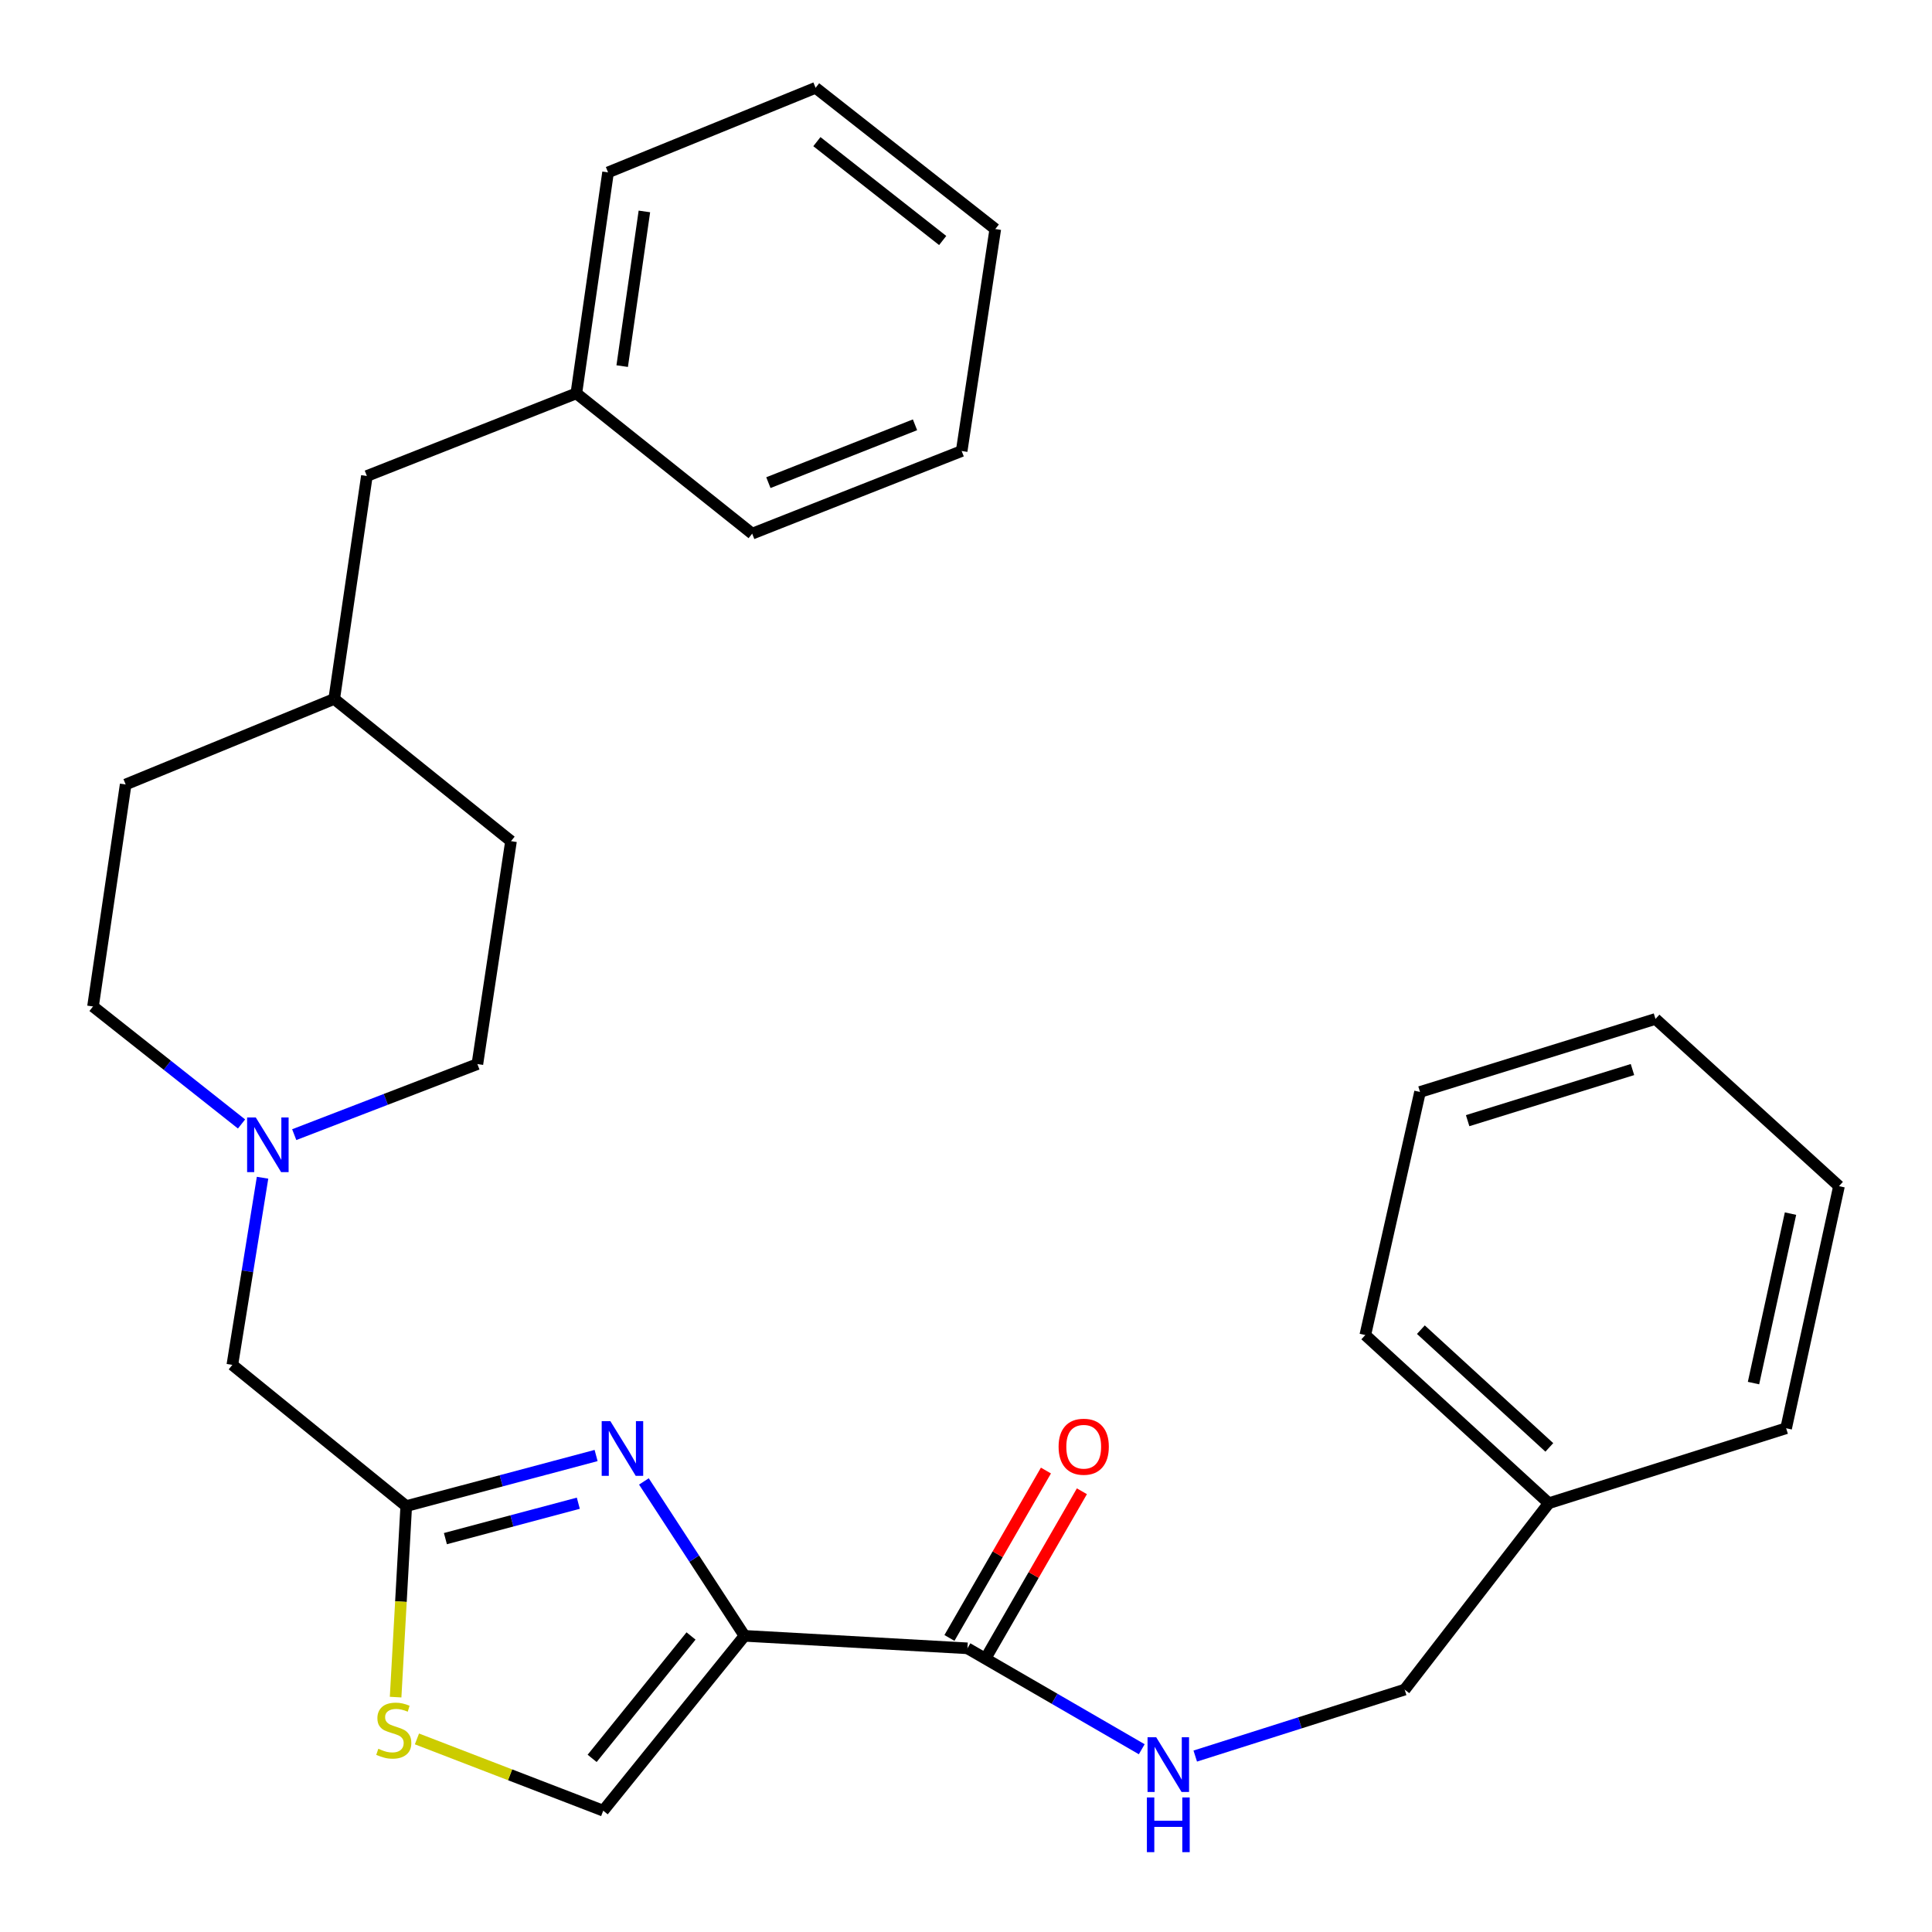 <?xml version='1.0' encoding='iso-8859-1'?>
<svg version='1.1' baseProfile='full'
              xmlns='http://www.w3.org/2000/svg'
                      xmlns:rdkit='http://www.rdkit.org/xml'
                      xmlns:xlink='http://www.w3.org/1999/xlink'
                  xml:space='preserve'
width='1000px' height='1000px' viewBox='0 0 1000 1000'>
<!-- END OF HEADER -->
<rect style='opacity:1.0;fill:#FFFFFF;stroke:none' width='1000' height='1000' x='0' y='0'> </rect>
<path class='bond-0' d='M 385.358,846.708 L 359.322,806.747' style='fill:none;fill-rule:evenodd;stroke:#000000;stroke-width:6px;stroke-linecap:butt;stroke-linejoin:miter;stroke-opacity:1' />
<path class='bond-0' d='M 359.322,806.747 L 333.287,766.786' style='fill:none;fill-rule:evenodd;stroke:#0000FF;stroke-width:6px;stroke-linecap:butt;stroke-linejoin:miter;stroke-opacity:1' />
<path class='bond-2' d='M 385.358,846.708 L 500.74,853.165' style='fill:none;fill-rule:evenodd;stroke:#000000;stroke-width:6px;stroke-linecap:butt;stroke-linejoin:miter;stroke-opacity:1' />
<path class='bond-3' d='M 385.358,846.708 L 312.232,937.213' style='fill:none;fill-rule:evenodd;stroke:#000000;stroke-width:6px;stroke-linecap:butt;stroke-linejoin:miter;stroke-opacity:1' />
<path class='bond-3' d='M 357.676,846.78 L 306.488,910.134' style='fill:none;fill-rule:evenodd;stroke:#000000;stroke-width:6px;stroke-linecap:butt;stroke-linejoin:miter;stroke-opacity:1' />
<path class='bond-1' d='M 308.54,753.367 L 259.404,766.465' style='fill:none;fill-rule:evenodd;stroke:#0000FF;stroke-width:6px;stroke-linecap:butt;stroke-linejoin:miter;stroke-opacity:1' />
<path class='bond-1' d='M 259.404,766.465 L 210.267,779.562' style='fill:none;fill-rule:evenodd;stroke:#000000;stroke-width:6px;stroke-linecap:butt;stroke-linejoin:miter;stroke-opacity:1' />
<path class='bond-1' d='M 299.334,778.058 L 264.938,787.226' style='fill:none;fill-rule:evenodd;stroke:#0000FF;stroke-width:6px;stroke-linecap:butt;stroke-linejoin:miter;stroke-opacity:1' />
<path class='bond-1' d='M 264.938,787.226 L 230.543,796.395' style='fill:none;fill-rule:evenodd;stroke:#000000;stroke-width:6px;stroke-linecap:butt;stroke-linejoin:miter;stroke-opacity:1' />
<path class='bond-7' d='M 210.267,779.562 L 120.263,706.461' style='fill:none;fill-rule:evenodd;stroke:#000000;stroke-width:6px;stroke-linecap:butt;stroke-linejoin:miter;stroke-opacity:1' />
<path class='bond-28' d='M 210.267,779.562 L 207.518,828.993' style='fill:none;fill-rule:evenodd;stroke:#000000;stroke-width:6px;stroke-linecap:butt;stroke-linejoin:miter;stroke-opacity:1' />
<path class='bond-28' d='M 207.518,828.993 L 204.768,878.424' style='fill:none;fill-rule:evenodd;stroke:#CCCC00;stroke-width:6px;stroke-linecap:butt;stroke-linejoin:miter;stroke-opacity:1' />
<path class='bond-6' d='M 500.74,853.165 L 545.854,879.286' style='fill:none;fill-rule:evenodd;stroke:#000000;stroke-width:6px;stroke-linecap:butt;stroke-linejoin:miter;stroke-opacity:1' />
<path class='bond-6' d='M 545.854,879.286 L 590.967,905.406' style='fill:none;fill-rule:evenodd;stroke:#0000FF;stroke-width:6px;stroke-linecap:butt;stroke-linejoin:miter;stroke-opacity:1' />
<path class='bond-8' d='M 510.048,858.53 L 535.019,815.205' style='fill:none;fill-rule:evenodd;stroke:#000000;stroke-width:6px;stroke-linecap:butt;stroke-linejoin:miter;stroke-opacity:1' />
<path class='bond-8' d='M 535.019,815.205 L 559.99,771.879' style='fill:none;fill-rule:evenodd;stroke:#FF0000;stroke-width:6px;stroke-linecap:butt;stroke-linejoin:miter;stroke-opacity:1' />
<path class='bond-8' d='M 491.432,847.801 L 516.403,804.475' style='fill:none;fill-rule:evenodd;stroke:#000000;stroke-width:6px;stroke-linecap:butt;stroke-linejoin:miter;stroke-opacity:1' />
<path class='bond-8' d='M 516.403,804.475 L 541.374,761.15' style='fill:none;fill-rule:evenodd;stroke:#FF0000;stroke-width:6px;stroke-linecap:butt;stroke-linejoin:miter;stroke-opacity:1' />
<path class='bond-4' d='M 312.232,937.213 L 264.019,918.638' style='fill:none;fill-rule:evenodd;stroke:#000000;stroke-width:6px;stroke-linecap:butt;stroke-linejoin:miter;stroke-opacity:1' />
<path class='bond-4' d='M 264.019,918.638 L 215.806,900.063' style='fill:none;fill-rule:evenodd;stroke:#CCCC00;stroke-width:6px;stroke-linecap:butt;stroke-linejoin:miter;stroke-opacity:1' />
<path class='bond-5' d='M 135.895,609.592 L 128.079,658.026' style='fill:none;fill-rule:evenodd;stroke:#0000FF;stroke-width:6px;stroke-linecap:butt;stroke-linejoin:miter;stroke-opacity:1' />
<path class='bond-5' d='M 128.079,658.026 L 120.263,706.461' style='fill:none;fill-rule:evenodd;stroke:#000000;stroke-width:6px;stroke-linecap:butt;stroke-linejoin:miter;stroke-opacity:1' />
<path class='bond-9' d='M 152.291,587.29 L 199.692,569.029' style='fill:none;fill-rule:evenodd;stroke:#0000FF;stroke-width:6px;stroke-linecap:butt;stroke-linejoin:miter;stroke-opacity:1' />
<path class='bond-9' d='M 199.692,569.029 L 247.093,550.768' style='fill:none;fill-rule:evenodd;stroke:#000000;stroke-width:6px;stroke-linecap:butt;stroke-linejoin:miter;stroke-opacity:1' />
<path class='bond-10' d='M 125.021,581.768 L 86.581,551.359' style='fill:none;fill-rule:evenodd;stroke:#0000FF;stroke-width:6px;stroke-linecap:butt;stroke-linejoin:miter;stroke-opacity:1' />
<path class='bond-10' d='M 86.581,551.359 L 48.14,520.949' style='fill:none;fill-rule:evenodd;stroke:#000000;stroke-width:6px;stroke-linecap:butt;stroke-linejoin:miter;stroke-opacity:1' />
<path class='bond-11' d='M 618.659,908.937 L 672.856,891.741' style='fill:none;fill-rule:evenodd;stroke:#0000FF;stroke-width:6px;stroke-linecap:butt;stroke-linejoin:miter;stroke-opacity:1' />
<path class='bond-11' d='M 672.856,891.741 L 727.052,874.544' style='fill:none;fill-rule:evenodd;stroke:#000000;stroke-width:6px;stroke-linecap:butt;stroke-linejoin:miter;stroke-opacity:1' />
<path class='bond-16' d='M 247.093,550.768 L 264.497,435.386' style='fill:none;fill-rule:evenodd;stroke:#000000;stroke-width:6px;stroke-linecap:butt;stroke-linejoin:miter;stroke-opacity:1' />
<path class='bond-15' d='M 48.14,520.949 L 65.043,406.045' style='fill:none;fill-rule:evenodd;stroke:#000000;stroke-width:6px;stroke-linecap:butt;stroke-linejoin:miter;stroke-opacity:1' />
<path class='bond-17' d='M 727.052,874.544 L 801.658,778.07' style='fill:none;fill-rule:evenodd;stroke:#000000;stroke-width:6px;stroke-linecap:butt;stroke-linejoin:miter;stroke-opacity:1' />
<path class='bond-12' d='M 189.891,246.377 L 172.988,361.771' style='fill:none;fill-rule:evenodd;stroke:#000000;stroke-width:6px;stroke-linecap:butt;stroke-linejoin:miter;stroke-opacity:1' />
<path class='bond-14' d='M 189.891,246.377 L 298.314,203.607' style='fill:none;fill-rule:evenodd;stroke:#000000;stroke-width:6px;stroke-linecap:butt;stroke-linejoin:miter;stroke-opacity:1' />
<path class='bond-13' d='M 172.988,361.771 L 264.497,435.386' style='fill:none;fill-rule:evenodd;stroke:#000000;stroke-width:6px;stroke-linecap:butt;stroke-linejoin:miter;stroke-opacity:1' />
<path class='bond-29' d='M 172.988,361.771 L 65.043,406.045' style='fill:none;fill-rule:evenodd;stroke:#000000;stroke-width:6px;stroke-linecap:butt;stroke-linejoin:miter;stroke-opacity:1' />
<path class='bond-18' d='M 298.314,203.607 L 314.727,89.227' style='fill:none;fill-rule:evenodd;stroke:#000000;stroke-width:6px;stroke-linecap:butt;stroke-linejoin:miter;stroke-opacity:1' />
<path class='bond-18' d='M 322.045,189.502 L 333.534,109.436' style='fill:none;fill-rule:evenodd;stroke:#000000;stroke-width:6px;stroke-linecap:butt;stroke-linejoin:miter;stroke-opacity:1' />
<path class='bond-19' d='M 298.314,203.607 L 389.333,276.219' style='fill:none;fill-rule:evenodd;stroke:#000000;stroke-width:6px;stroke-linecap:butt;stroke-linejoin:miter;stroke-opacity:1' />
<path class='bond-20' d='M 801.658,778.07 L 706.676,691.014' style='fill:none;fill-rule:evenodd;stroke:#000000;stroke-width:6px;stroke-linecap:butt;stroke-linejoin:miter;stroke-opacity:1' />
<path class='bond-20' d='M 801.928,749.172 L 735.441,688.233' style='fill:none;fill-rule:evenodd;stroke:#000000;stroke-width:6px;stroke-linecap:butt;stroke-linejoin:miter;stroke-opacity:1' />
<path class='bond-21' d='M 801.658,778.07 L 924.5,739.263' style='fill:none;fill-rule:evenodd;stroke:#000000;stroke-width:6px;stroke-linecap:butt;stroke-linejoin:miter;stroke-opacity:1' />
<path class='bond-23' d='M 314.727,89.227 L 422.147,45.455' style='fill:none;fill-rule:evenodd;stroke:#000000;stroke-width:6px;stroke-linecap:butt;stroke-linejoin:miter;stroke-opacity:1' />
<path class='bond-22' d='M 389.333,276.219 L 497.756,233.449' style='fill:none;fill-rule:evenodd;stroke:#000000;stroke-width:6px;stroke-linecap:butt;stroke-linejoin:miter;stroke-opacity:1' />
<path class='bond-22' d='M 397.712,249.816 L 473.608,219.877' style='fill:none;fill-rule:evenodd;stroke:#000000;stroke-width:6px;stroke-linecap:butt;stroke-linejoin:miter;stroke-opacity:1' />
<path class='bond-24' d='M 706.676,691.014 L 735.002,565.199' style='fill:none;fill-rule:evenodd;stroke:#000000;stroke-width:6px;stroke-linecap:butt;stroke-linejoin:miter;stroke-opacity:1' />
<path class='bond-25' d='M 924.5,739.263 L 951.86,613.95' style='fill:none;fill-rule:evenodd;stroke:#000000;stroke-width:6px;stroke-linecap:butt;stroke-linejoin:miter;stroke-opacity:1' />
<path class='bond-25' d='M 907.612,715.883 L 926.764,628.164' style='fill:none;fill-rule:evenodd;stroke:#000000;stroke-width:6px;stroke-linecap:butt;stroke-linejoin:miter;stroke-opacity:1' />
<path class='bond-31' d='M 497.756,233.449 L 515.16,118.556' style='fill:none;fill-rule:evenodd;stroke:#000000;stroke-width:6px;stroke-linecap:butt;stroke-linejoin:miter;stroke-opacity:1' />
<path class='bond-26' d='M 422.147,45.455 L 515.16,118.556' style='fill:none;fill-rule:evenodd;stroke:#000000;stroke-width:6px;stroke-linecap:butt;stroke-linejoin:miter;stroke-opacity:1' />
<path class='bond-26' d='M 422.822,73.313 L 487.931,124.484' style='fill:none;fill-rule:evenodd;stroke:#000000;stroke-width:6px;stroke-linecap:butt;stroke-linejoin:miter;stroke-opacity:1' />
<path class='bond-30' d='M 735.002,565.199 L 856.878,527.407' style='fill:none;fill-rule:evenodd;stroke:#000000;stroke-width:6px;stroke-linecap:butt;stroke-linejoin:miter;stroke-opacity:1' />
<path class='bond-30' d='M 759.647,580.053 L 844.96,553.598' style='fill:none;fill-rule:evenodd;stroke:#000000;stroke-width:6px;stroke-linecap:butt;stroke-linejoin:miter;stroke-opacity:1' />
<path class='bond-27' d='M 951.86,613.95 L 856.878,527.407' style='fill:none;fill-rule:evenodd;stroke:#000000;stroke-width:6px;stroke-linecap:butt;stroke-linejoin:miter;stroke-opacity:1' />
<path  class='atom-1' d='M 315.916 735.572
L 325.196 750.572
Q 326.116 752.052, 327.596 754.732
Q 329.076 757.412, 329.156 757.572
L 329.156 735.572
L 332.916 735.572
L 332.916 763.892
L 329.036 763.892
L 319.076 747.492
Q 317.916 745.572, 316.676 743.372
Q 315.476 741.172, 315.116 740.492
L 315.116 763.892
L 311.436 763.892
L 311.436 735.572
L 315.916 735.572
' fill='#0000FF'/>
<path  class='atom-5' d='M 195.821 905.166
Q 196.141 905.286, 197.461 905.846
Q 198.781 906.406, 200.221 906.766
Q 201.701 907.086, 203.141 907.086
Q 205.821 907.086, 207.381 905.806
Q 208.941 904.486, 208.941 902.206
Q 208.941 900.646, 208.141 899.686
Q 207.381 898.726, 206.181 898.206
Q 204.981 897.686, 202.981 897.086
Q 200.461 896.326, 198.941 895.606
Q 197.461 894.886, 196.381 893.366
Q 195.341 891.846, 195.341 889.286
Q 195.341 885.726, 197.741 883.526
Q 200.181 881.326, 204.981 881.326
Q 208.261 881.326, 211.981 882.886
L 211.061 885.966
Q 207.661 884.566, 205.101 884.566
Q 202.341 884.566, 200.821 885.726
Q 199.301 886.846, 199.341 888.806
Q 199.341 890.326, 200.101 891.246
Q 200.901 892.166, 202.021 892.686
Q 203.181 893.206, 205.101 893.806
Q 207.661 894.606, 209.181 895.406
Q 210.701 896.206, 211.781 897.846
Q 212.901 899.446, 212.901 902.206
Q 212.901 906.126, 210.261 908.246
Q 207.661 910.326, 203.301 910.326
Q 200.781 910.326, 198.861 909.766
Q 196.981 909.246, 194.741 908.326
L 195.821 905.166
' fill='#CCCC00'/>
<path  class='atom-6' d='M 132.386 578.387
L 141.666 593.387
Q 142.586 594.867, 144.066 597.547
Q 145.546 600.227, 145.626 600.387
L 145.626 578.387
L 149.386 578.387
L 149.386 606.707
L 145.506 606.707
L 135.546 590.307
Q 134.386 588.387, 133.146 586.187
Q 131.946 583.987, 131.586 583.307
L 131.586 606.707
L 127.906 606.707
L 127.906 578.387
L 132.386 578.387
' fill='#0000FF'/>
<path  class='atom-7' d='M 598.451 899.203
L 607.731 914.203
Q 608.651 915.683, 610.131 918.363
Q 611.611 921.043, 611.691 921.203
L 611.691 899.203
L 615.451 899.203
L 615.451 927.523
L 611.571 927.523
L 601.611 911.123
Q 600.451 909.203, 599.211 907.003
Q 598.011 904.803, 597.651 904.123
L 597.651 927.523
L 593.971 927.523
L 593.971 899.203
L 598.451 899.203
' fill='#0000FF'/>
<path  class='atom-7' d='M 593.631 930.355
L 597.471 930.355
L 597.471 942.395
L 611.951 942.395
L 611.951 930.355
L 615.791 930.355
L 615.791 958.675
L 611.951 958.675
L 611.951 945.595
L 597.471 945.595
L 597.471 958.675
L 593.631 958.675
L 593.631 930.355
' fill='#0000FF'/>
<path  class='atom-9' d='M 547.926 748.821
Q 547.926 742.021, 551.286 738.221
Q 554.646 734.421, 560.926 734.421
Q 567.206 734.421, 570.566 738.221
Q 573.926 742.021, 573.926 748.821
Q 573.926 755.701, 570.526 759.621
Q 567.126 763.501, 560.926 763.501
Q 554.686 763.501, 551.286 759.621
Q 547.926 755.741, 547.926 748.821
M 560.926 760.301
Q 565.246 760.301, 567.566 757.421
Q 569.926 754.501, 569.926 748.821
Q 569.926 743.261, 567.566 740.461
Q 565.246 737.621, 560.926 737.621
Q 556.606 737.621, 554.246 740.421
Q 551.926 743.221, 551.926 748.821
Q 551.926 754.541, 554.246 757.421
Q 556.606 760.301, 560.926 760.301
' fill='#FF0000'/>
</svg>
